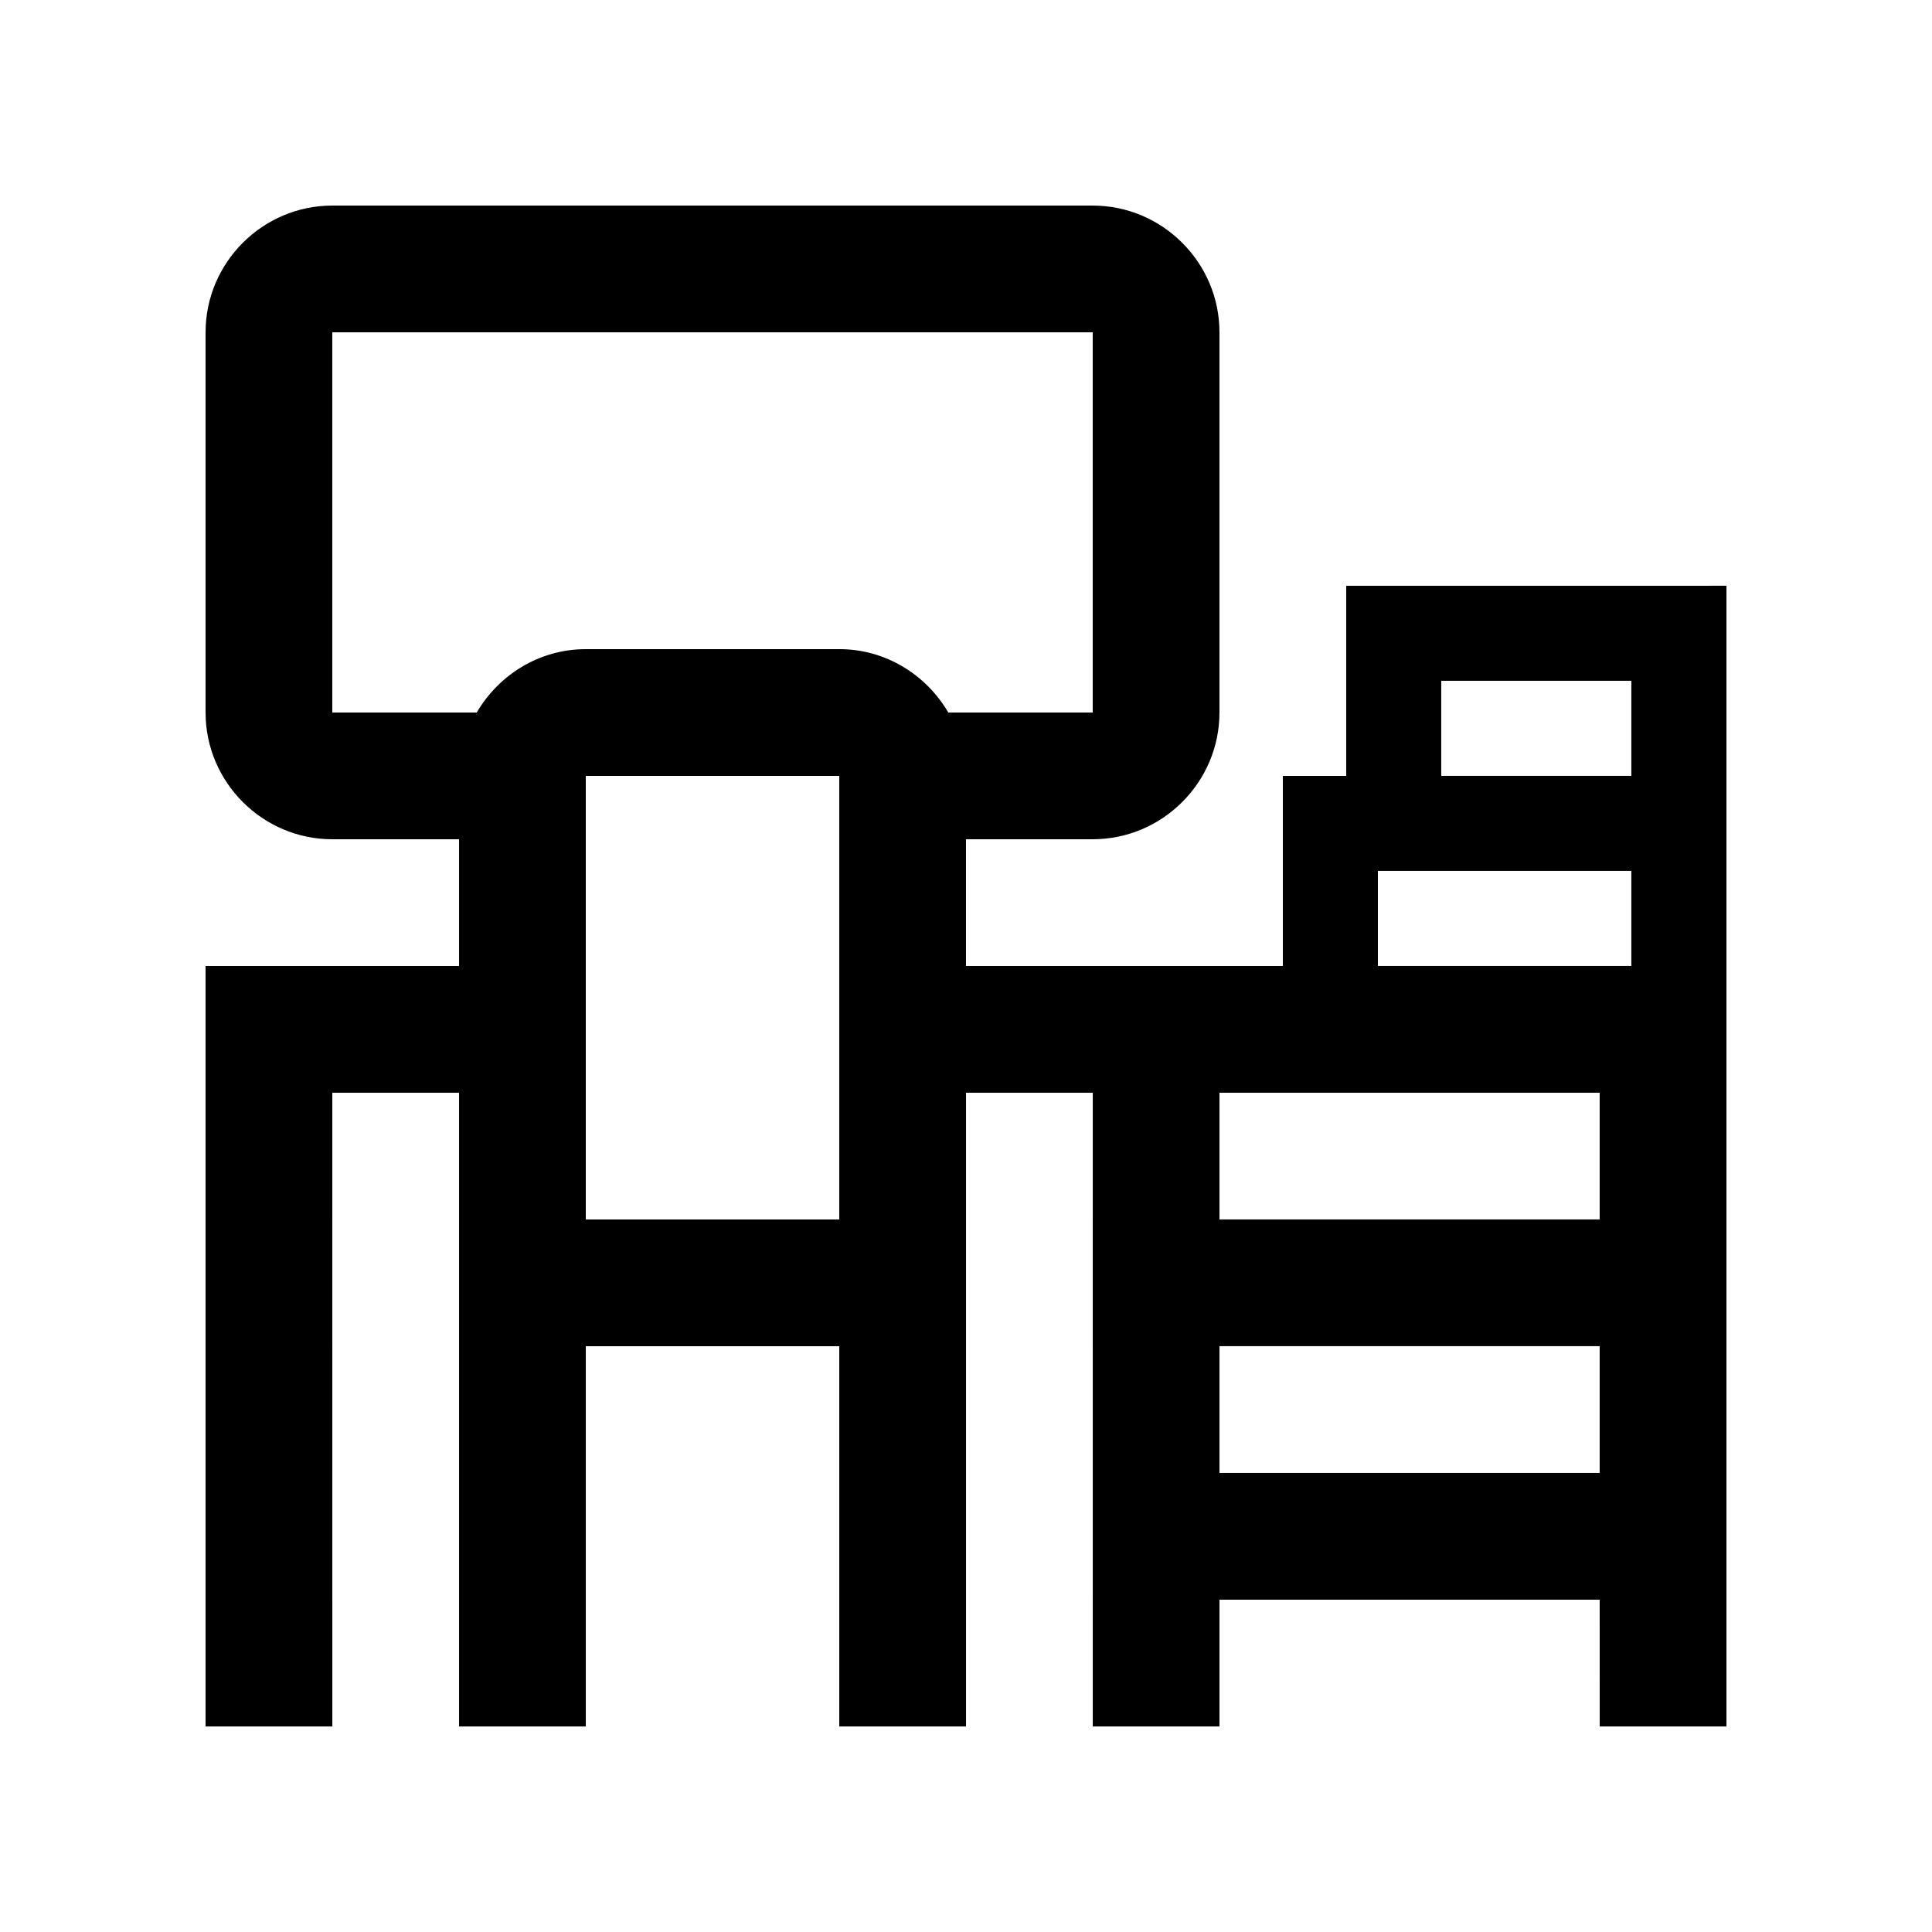 <?xml version="1.0" encoding="UTF-8"?>
<!-- Uploaded to: ICON Repo, www.iconrepo.com, Generator: ICON Repo Mixer Tools -->
<svg fill="#000000" width="800px" height="800px" version="1.1" viewBox="144 144 512 512" xmlns="http://www.w3.org/2000/svg">
 <path d="m500.76 299.24v50.383h-16.793v50.383l-83.969-0.004v-33.59h33.59c18.465 0 33.582-15.113 33.582-33.59v-100.76c0-18.469-15.121-33.582-33.586-33.582h-201.52c-18.473 0-33.586 15.113-33.586 33.586v100.76c0 18.477 15.113 33.59 33.59 33.59h33.59l-0.004 33.586h-67.176v201.52h33.59l-0.004-167.94h33.59v167.94h33.586v-100.76h67.172v100.76h33.59v-167.94h33.59l-0.004 167.94h33.582v-33.59h100.76l0.004 33.59h33.59v-302.29zm-134.35 167.93h-67.172v-117.55h67.172zm28.898-134.35c-5.84-9.977-16.566-16.793-28.898-16.793l-67.172 0.004c-12.332 0-23.059 6.816-28.898 16.793h-38.281v-100.76h201.52v100.76zm172.62 201.52h-100.76v-33.586h100.76zm0-67.176h-100.76v-33.582h100.76zm8.398-67.172h-67.172v-25.191h67.172zm0-50.383h-50.383v-25.191h50.383z"/>
</svg>